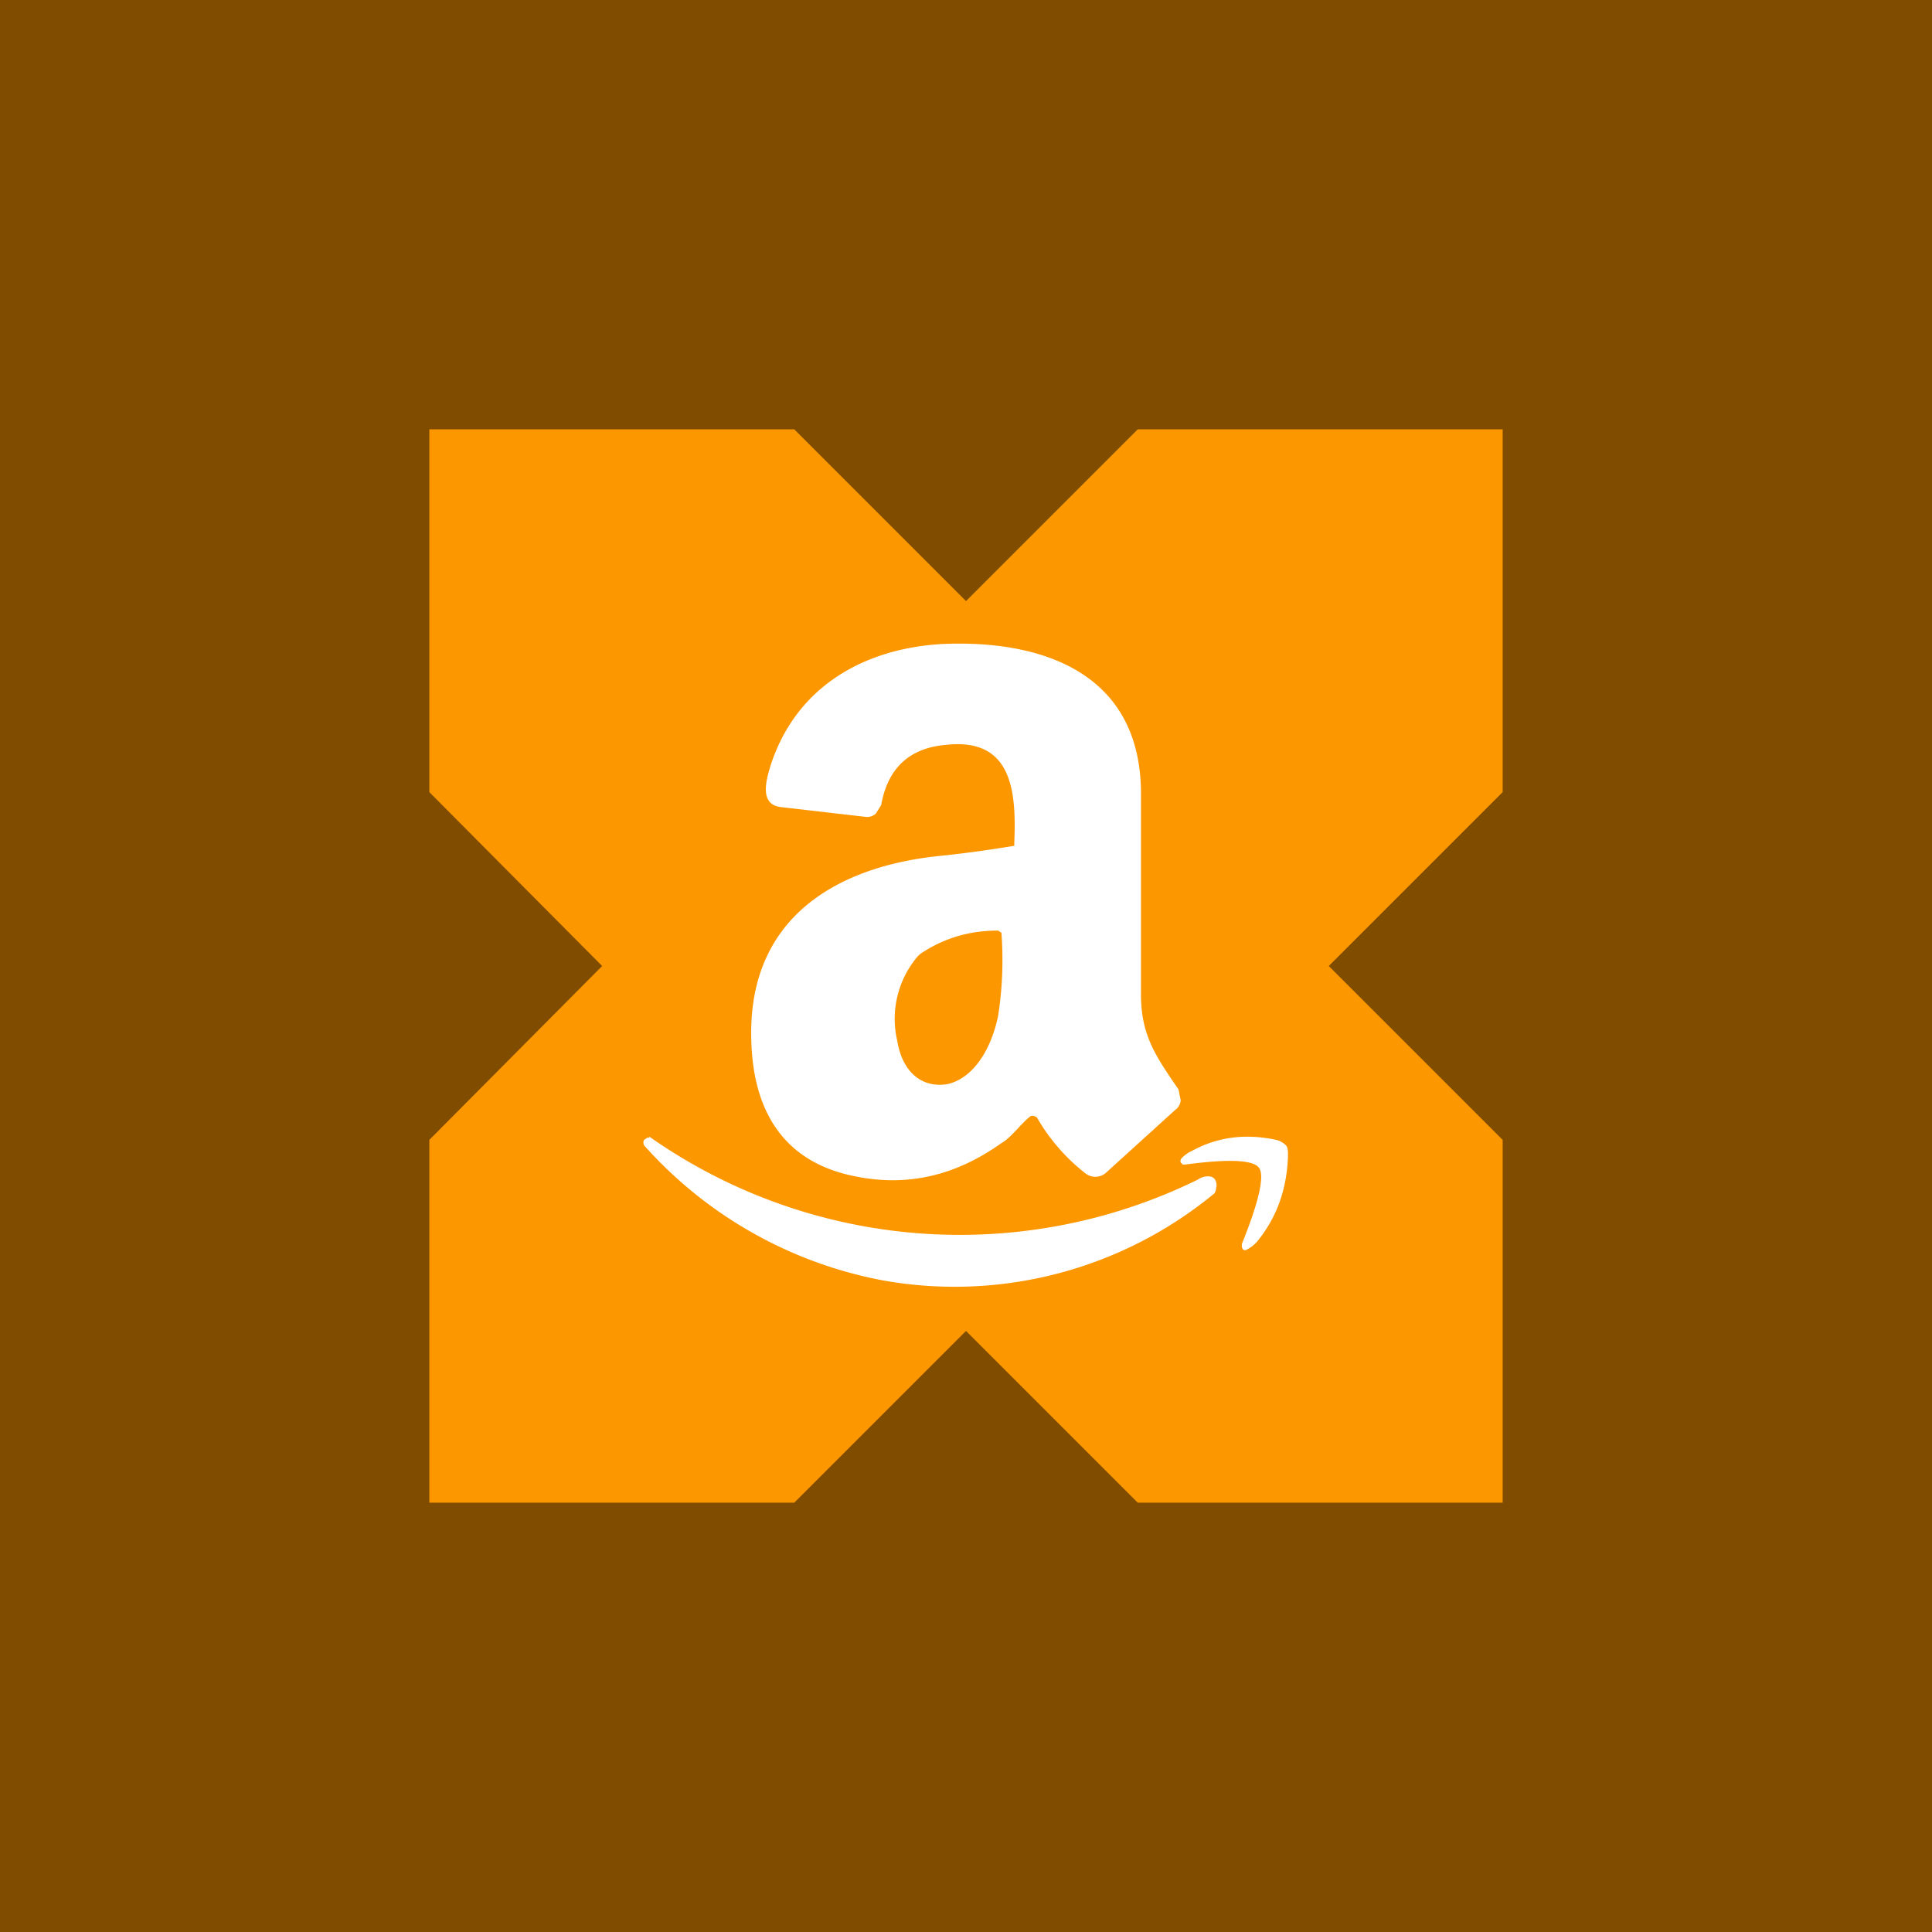 <!-- by TradingView --><svg width="18" height="18" viewBox="0 0 18 18" xmlns="http://www.w3.org/2000/svg"><path fill="#7F4C00" d="M0 0h18v18H0z"/><path d="M7.4 4 9 5.6 10.6 4H14v3.38L12.38 9 14 10.62V14h-3.4L9 12.4 7.4 14H4v-3.38L5.61 9 4 7.38V4h3.4Z" fill="#FD9700"/><path d="M11.98 10.67c.02.02.02.06.02.1-.01.3-.1.57-.29.8a.31.31 0 0 1-.09.07.03.03 0 0 1-.04 0l-.01-.02v-.03c.06-.15.24-.6.16-.71-.08-.11-.53-.05-.69-.03h-.02l-.02-.02a.04.04 0 0 1 .01-.04.31.31 0 0 1 .1-.07c.24-.13.5-.16.78-.1.04.01.07.03.09.05Z" fill="#fff"/><path d="M6.05 10.59a5.03 5.03 0 0 0 5.11.4c.04-.03.13-.05.16 0a.1.1 0 0 1 .01.08c0 .02-.01.05-.03.06a3.8 3.8 0 0 1-3.07.8A3.96 3.96 0 0 1 6 10.67a.06.06 0 0 1 0-.05l.03-.02h.02Z" fill="#fff"/><path d="M8.78 6c.9-.04 1.83.25 1.85 1.36v1.9c0 .38.13.57.35.89l.02.1c0 .03-.02.07-.05.09l-.65.59a.15.15 0 0 1-.19 0 1.8 1.8 0 0 1-.45-.52l-.02-.01a.05.05 0 0 0-.04 0c-.09.07-.18.2-.27.25-.42.3-.87.41-1.36.31-.62-.12-.95-.55-.97-1.26-.04-1.15.8-1.64 1.8-1.73a11.72 11.72 0 0 0 .65-.09v-.03c.02-.48-.02-.98-.64-.91-.34.03-.54.22-.6.56l-.05.08a.12.12 0 0 1-.1.03l-.78-.09c-.2-.02-.15-.23-.1-.39.24-.74.88-1.09 1.6-1.13Zm.52 2.67c-.25 0-.48.06-.7.2a.24.24 0 0 0-.05.04.9.9 0 0 0-.19.79c.05.3.24.44.47.4.25-.06.41-.34.47-.64a3.38 3.38 0 0 0 .03-.77l-.03-.02Z" fill="#fff"/></svg>